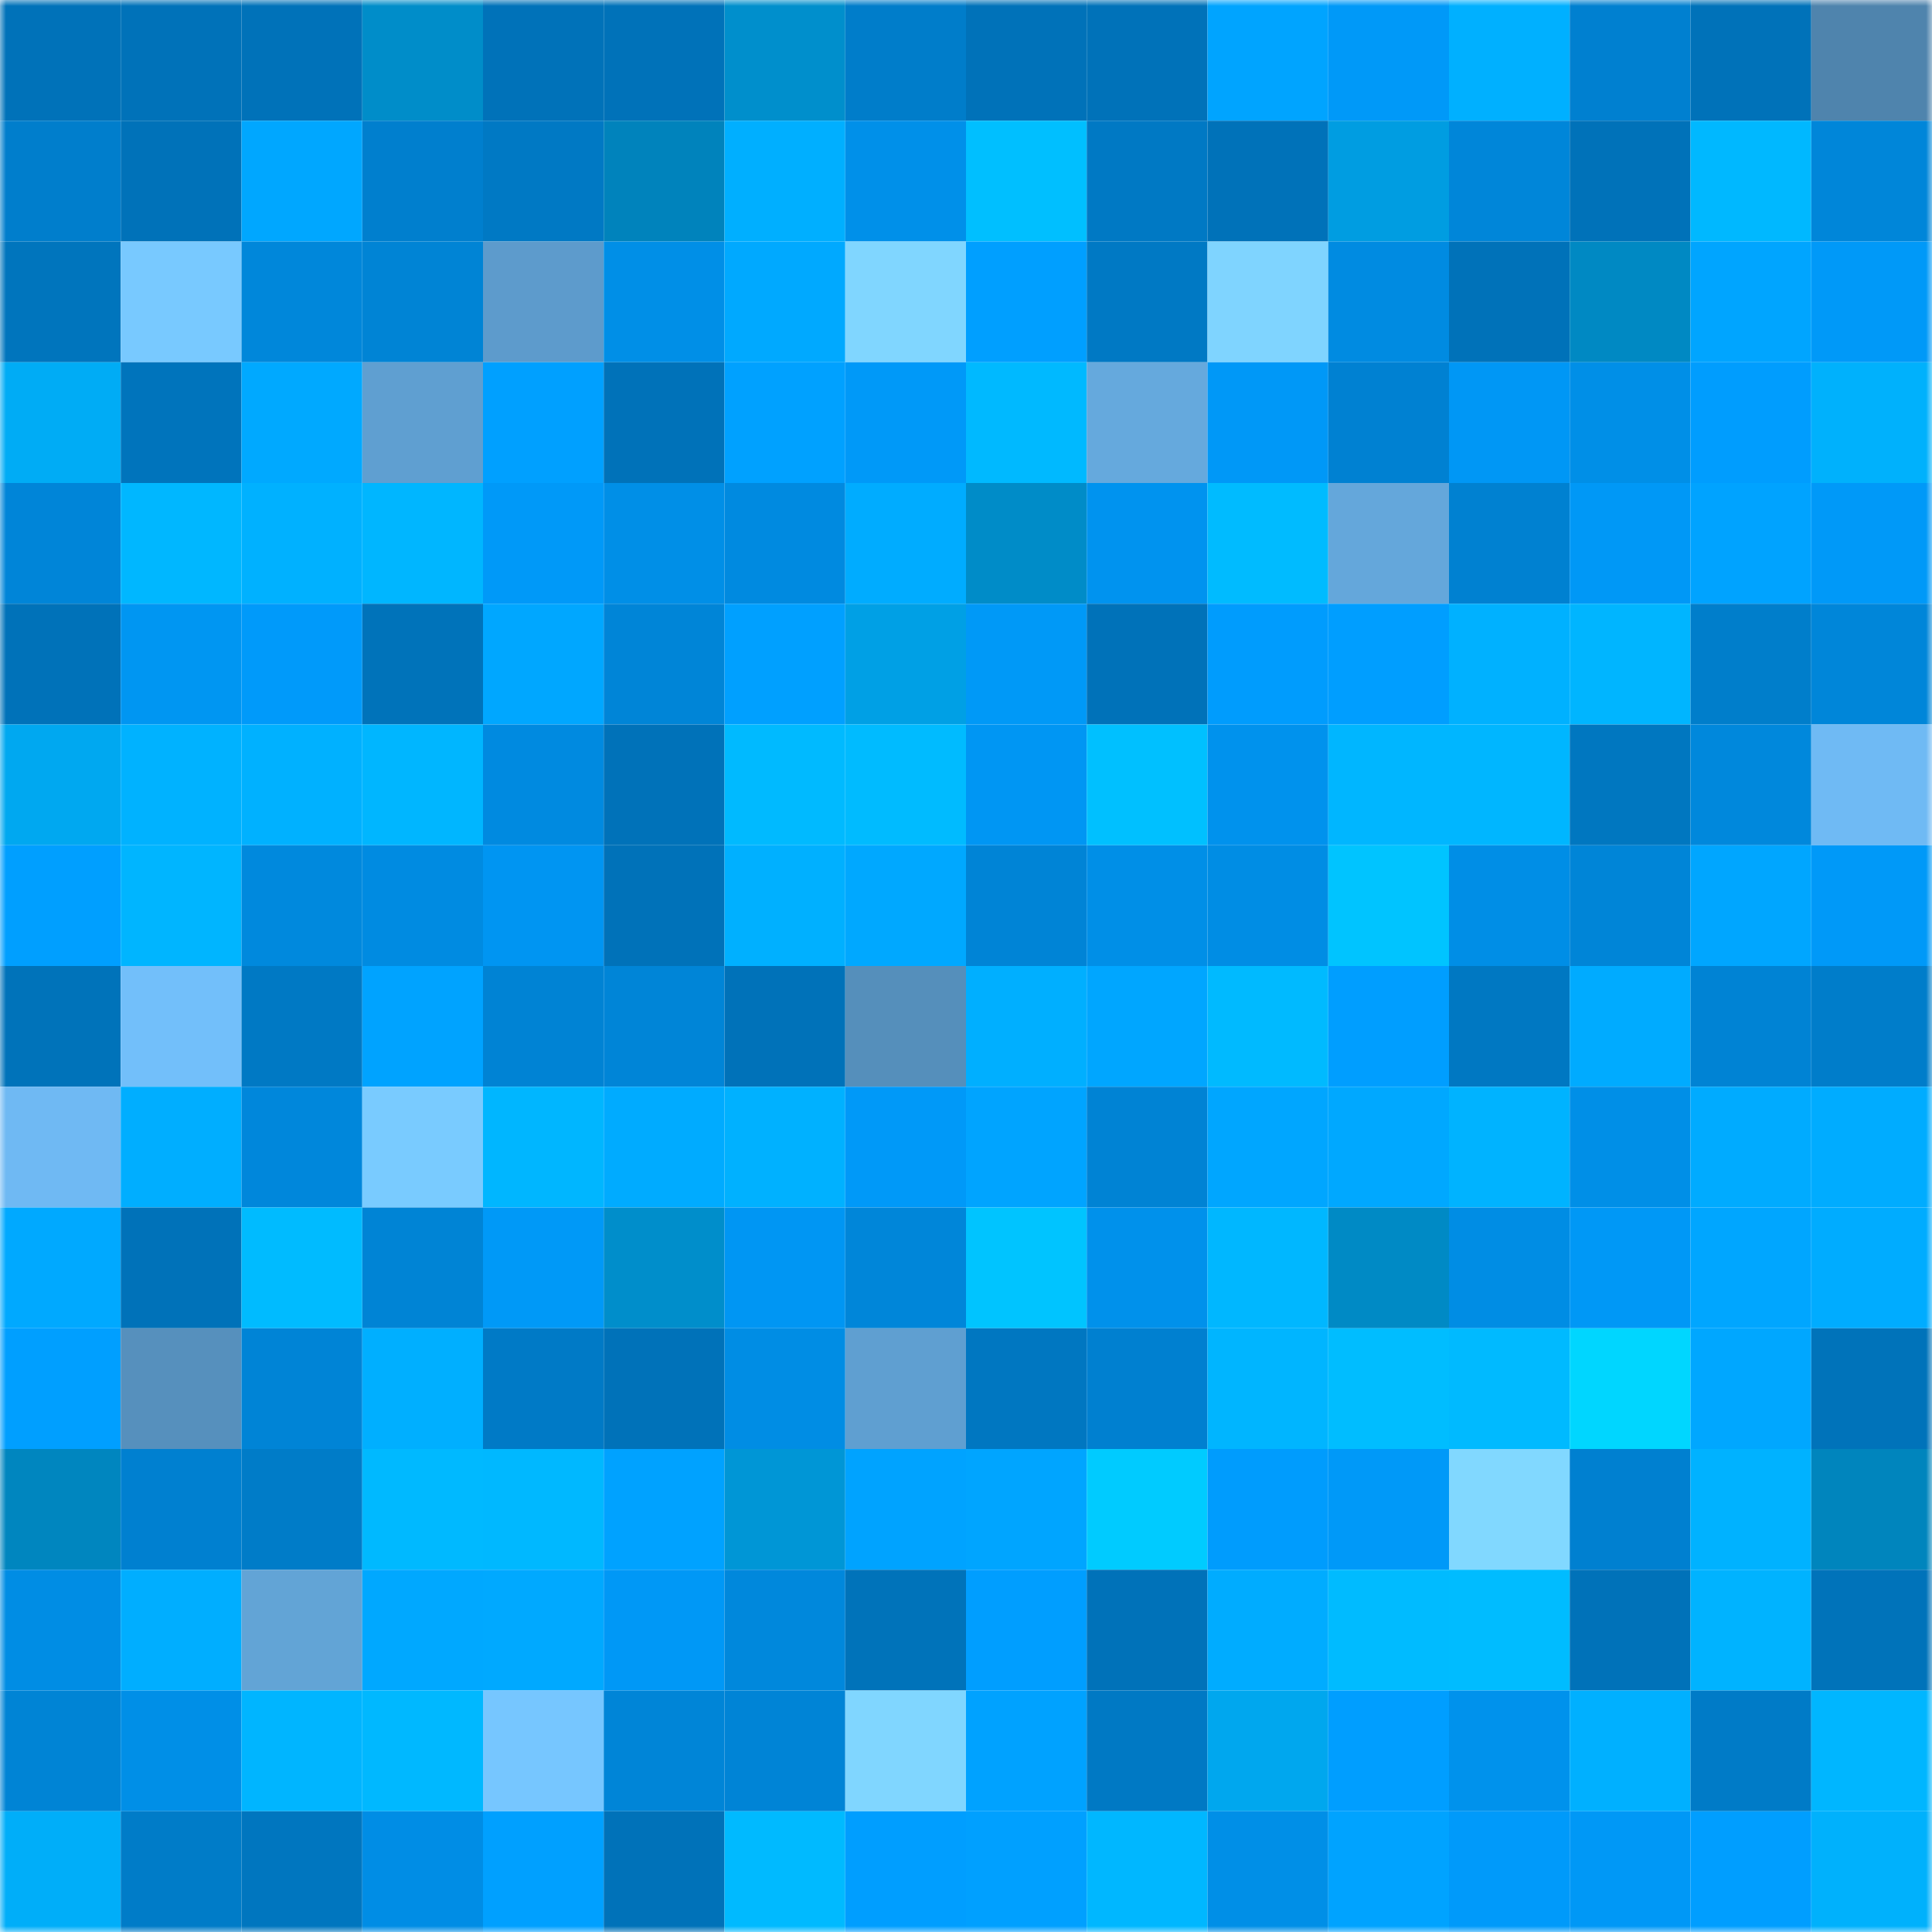 <svg viewBox="0 0 160 160" fill="none" role="img" xmlns="http://www.w3.org/2000/svg" width="240" height="240" name="ens%2Cniceonbase.eth"><mask id="1133216730" mask-type="alpha" maskUnits="userSpaceOnUse" x="0" y="0" width="160" height="160"><rect width="160" height="160" fill="#FFFFFF"></rect></mask><g mask="url(#1133216730)"><rect x="0" y="0" width="10" height="10" fill="#0072b9"></rect><rect x="10" y="0" width="10" height="10" fill="#0072b9"></rect><rect x="20" y="0" width="10" height="10" fill="#0072b9"></rect><rect x="30" y="0" width="10" height="10" fill="#008dc9"></rect><rect x="40" y="0" width="10" height="10" fill="#0072b9"></rect><rect x="50" y="0" width="10" height="10" fill="#0072b9"></rect><rect x="60" y="0" width="10" height="10" fill="#008fcc"></rect><rect x="70" y="0" width="10" height="10" fill="#007dca"></rect><rect x="80" y="0" width="10" height="10" fill="#0072b9"></rect><rect x="90" y="0" width="10" height="10" fill="#0072b9"></rect><rect x="100" y="0" width="10" height="10" fill="#00a4ff"></rect><rect x="110" y="0" width="10" height="10" fill="#0099f8"></rect><rect x="120" y="0" width="10" height="10" fill="#00b0ff"></rect><rect x="130" y="0" width="10" height="10" fill="#0080d0"></rect><rect x="140" y="0" width="10" height="10" fill="#0072b9"></rect><rect x="150" y="0" width="10" height="10" fill="#4f84ad"></rect><rect x="0" y="10" width="10" height="10" fill="#007ecc"></rect><rect x="10" y="10" width="10" height="10" fill="#0072b9"></rect><rect x="20" y="10" width="10" height="10" fill="#00a7ff"></rect><rect x="30" y="10" width="10" height="10" fill="#007fce"></rect><rect x="40" y="10" width="10" height="10" fill="#0079c4"></rect><rect x="50" y="10" width="10" height="10" fill="#0083bc"></rect><rect x="60" y="10" width="10" height="10" fill="#00afff"></rect><rect x="70" y="10" width="10" height="10" fill="#0090e9"></rect><rect x="80" y="10" width="10" height="10" fill="#00bfff"></rect><rect x="90" y="10" width="10" height="10" fill="#0079c4"></rect><rect x="100" y="10" width="10" height="10" fill="#0072b9"></rect><rect x="110" y="10" width="10" height="10" fill="#009de1"></rect><rect x="120" y="10" width="10" height="10" fill="#0086d9"></rect><rect x="130" y="10" width="10" height="10" fill="#0072b9"></rect><rect x="140" y="10" width="10" height="10" fill="#00b8ff"></rect><rect x="150" y="10" width="10" height="10" fill="#0086d9"></rect><rect x="0" y="20" width="10" height="10" fill="#0075bd"></rect><rect x="10" y="20" width="10" height="10" fill="#78c9ff"></rect><rect x="20" y="20" width="10" height="10" fill="#0087da"></rect><rect x="30" y="20" width="10" height="10" fill="#0084d5"></rect><rect x="40" y="20" width="10" height="10" fill="#5d9bcc"></rect><rect x="50" y="20" width="10" height="10" fill="#008fe7"></rect><rect x="60" y="20" width="10" height="10" fill="#00a9ff"></rect><rect x="70" y="20" width="10" height="10" fill="#80d6ff"></rect><rect x="80" y="20" width="10" height="10" fill="#009fff"></rect><rect x="90" y="20" width="10" height="10" fill="#0079c4"></rect><rect x="100" y="20" width="10" height="10" fill="#7fd4ff"></rect><rect x="110" y="20" width="10" height="10" fill="#008be1"></rect><rect x="120" y="20" width="10" height="10" fill="#0072b9"></rect><rect x="130" y="20" width="10" height="10" fill="#0089c3"></rect><rect x="140" y="20" width="10" height="10" fill="#00a5ff"></rect><rect x="150" y="20" width="10" height="10" fill="#0099f8"></rect><rect x="0" y="30" width="10" height="10" fill="#00acf5"></rect><rect x="10" y="30" width="10" height="10" fill="#0074bc"></rect><rect x="20" y="30" width="10" height="10" fill="#00a9ff"></rect><rect x="30" y="30" width="10" height="10" fill="#5f9fd1"></rect><rect x="40" y="30" width="10" height="10" fill="#00a0ff"></rect><rect x="50" y="30" width="10" height="10" fill="#0072b9"></rect><rect x="60" y="30" width="10" height="10" fill="#00a1ff"></rect><rect x="70" y="30" width="10" height="10" fill="#0099f8"></rect><rect x="80" y="30" width="10" height="10" fill="#00b9ff"></rect><rect x="90" y="30" width="10" height="10" fill="#65a9dd"></rect><rect x="100" y="30" width="10" height="10" fill="#0098f7"></rect><rect x="110" y="30" width="10" height="10" fill="#0081d2"></rect><rect x="120" y="30" width="10" height="10" fill="#0097f5"></rect><rect x="130" y="30" width="10" height="10" fill="#008fe7"></rect><rect x="140" y="30" width="10" height="10" fill="#009dfe"></rect><rect x="150" y="30" width="10" height="10" fill="#00b1fc"></rect><rect x="0" y="40" width="10" height="10" fill="#0085d8"></rect><rect x="10" y="40" width="10" height="10" fill="#00b7ff"></rect><rect x="20" y="40" width="10" height="10" fill="#00b1ff"></rect><rect x="30" y="40" width="10" height="10" fill="#00b6ff"></rect><rect x="40" y="40" width="10" height="10" fill="#0099f8"></rect><rect x="50" y="40" width="10" height="10" fill="#008fe7"></rect><rect x="60" y="40" width="10" height="10" fill="#008ae0"></rect><rect x="70" y="40" width="10" height="10" fill="#00acff"></rect><rect x="80" y="40" width="10" height="10" fill="#008cc8"></rect><rect x="90" y="40" width="10" height="10" fill="#0093ef"></rect><rect x="100" y="40" width="10" height="10" fill="#00bbff"></rect><rect x="110" y="40" width="10" height="10" fill="#64a7db"></rect><rect x="120" y="40" width="10" height="10" fill="#0081d1"></rect><rect x="130" y="40" width="10" height="10" fill="#0098f6"></rect><rect x="140" y="40" width="10" height="10" fill="#00a3ff"></rect><rect x="150" y="40" width="10" height="10" fill="#0099f8"></rect><rect x="0" y="50" width="10" height="10" fill="#0072b9"></rect><rect x="10" y="50" width="10" height="10" fill="#0096f2"></rect><rect x="20" y="50" width="10" height="10" fill="#009afa"></rect><rect x="30" y="50" width="10" height="10" fill="#0073ba"></rect><rect x="40" y="50" width="10" height="10" fill="#00a7ff"></rect><rect x="50" y="50" width="10" height="10" fill="#0085d7"></rect><rect x="60" y="50" width="10" height="10" fill="#00a0ff"></rect><rect x="70" y="50" width="10" height="10" fill="#00a0e5"></rect><rect x="80" y="50" width="10" height="10" fill="#0099f7"></rect><rect x="90" y="50" width="10" height="10" fill="#0072b9"></rect><rect x="100" y="50" width="10" height="10" fill="#009cfd"></rect><rect x="110" y="50" width="10" height="10" fill="#009eff"></rect><rect x="120" y="50" width="10" height="10" fill="#00b1ff"></rect><rect x="130" y="50" width="10" height="10" fill="#00b5ff"></rect><rect x="140" y="50" width="10" height="10" fill="#007ecb"></rect><rect x="150" y="50" width="10" height="10" fill="#0086d9"></rect><rect x="0" y="60" width="10" height="10" fill="#00a8f0"></rect><rect x="10" y="60" width="10" height="10" fill="#00b2ff"></rect><rect x="20" y="60" width="10" height="10" fill="#00b1ff"></rect><rect x="30" y="60" width="10" height="10" fill="#00b6ff"></rect><rect x="40" y="60" width="10" height="10" fill="#008ae0"></rect><rect x="50" y="60" width="10" height="10" fill="#0072b9"></rect><rect x="60" y="60" width="10" height="10" fill="#00baff"></rect><rect x="70" y="60" width="10" height="10" fill="#00bbff"></rect><rect x="80" y="60" width="10" height="10" fill="#0096f3"></rect><rect x="90" y="60" width="10" height="10" fill="#00c0ff"></rect><rect x="100" y="60" width="10" height="10" fill="#0092ed"></rect><rect x="110" y="60" width="10" height="10" fill="#00b6ff"></rect><rect x="120" y="60" width="10" height="10" fill="#00b6ff"></rect><rect x="130" y="60" width="10" height="10" fill="#0077c0"></rect><rect x="140" y="60" width="10" height="10" fill="#0088dc"></rect><rect x="150" y="60" width="10" height="10" fill="#6fbaf4"></rect><rect x="0" y="70" width="10" height="10" fill="#009fff"></rect><rect x="10" y="70" width="10" height="10" fill="#00b5ff"></rect><rect x="20" y="70" width="10" height="10" fill="#0089dd"></rect><rect x="30" y="70" width="10" height="10" fill="#008be1"></rect><rect x="40" y="70" width="10" height="10" fill="#0095f2"></rect><rect x="50" y="70" width="10" height="10" fill="#0072b9"></rect><rect x="60" y="70" width="10" height="10" fill="#00b0ff"></rect><rect x="70" y="70" width="10" height="10" fill="#00a8ff"></rect><rect x="80" y="70" width="10" height="10" fill="#0084d6"></rect><rect x="90" y="70" width="10" height="10" fill="#008fe7"></rect><rect x="100" y="70" width="10" height="10" fill="#008de4"></rect><rect x="110" y="70" width="10" height="10" fill="#00c4ff"></rect><rect x="120" y="70" width="10" height="10" fill="#008ee6"></rect><rect x="130" y="70" width="10" height="10" fill="#0085d7"></rect><rect x="140" y="70" width="10" height="10" fill="#00a6ff"></rect><rect x="150" y="70" width="10" height="10" fill="#0099f8"></rect><rect x="0" y="80" width="10" height="10" fill="#0073ba"></rect><rect x="10" y="80" width="10" height="10" fill="#72bffa"></rect><rect x="20" y="80" width="10" height="10" fill="#0079c4"></rect><rect x="30" y="80" width="10" height="10" fill="#00a3ff"></rect><rect x="40" y="80" width="10" height="10" fill="#0083d4"></rect><rect x="50" y="80" width="10" height="10" fill="#0085d7"></rect><rect x="60" y="80" width="10" height="10" fill="#0072b9"></rect><rect x="70" y="80" width="10" height="10" fill="#558fbb"></rect><rect x="80" y="80" width="10" height="10" fill="#00afff"></rect><rect x="90" y="80" width="10" height="10" fill="#00a6ff"></rect><rect x="100" y="80" width="10" height="10" fill="#00baff"></rect><rect x="110" y="80" width="10" height="10" fill="#009eff"></rect><rect x="120" y="80" width="10" height="10" fill="#0078c2"></rect><rect x="130" y="80" width="10" height="10" fill="#00abff"></rect><rect x="140" y="80" width="10" height="10" fill="#0083d4"></rect><rect x="150" y="80" width="10" height="10" fill="#007dca"></rect><rect x="0" y="90" width="10" height="10" fill="#6fb9f3"></rect><rect x="10" y="90" width="10" height="10" fill="#00aeff"></rect><rect x="20" y="90" width="10" height="10" fill="#0087db"></rect><rect x="30" y="90" width="10" height="10" fill="#79cbff"></rect><rect x="40" y="90" width="10" height="10" fill="#00b6ff"></rect><rect x="50" y="90" width="10" height="10" fill="#00abff"></rect><rect x="60" y="90" width="10" height="10" fill="#00b1ff"></rect><rect x="70" y="90" width="10" height="10" fill="#0099f8"></rect><rect x="80" y="90" width="10" height="10" fill="#00a4ff"></rect><rect x="90" y="90" width="10" height="10" fill="#0083d4"></rect><rect x="100" y="90" width="10" height="10" fill="#00a6ff"></rect><rect x="110" y="90" width="10" height="10" fill="#00a8ff"></rect><rect x="120" y="90" width="10" height="10" fill="#00b3ff"></rect><rect x="130" y="90" width="10" height="10" fill="#008fe7"></rect><rect x="140" y="90" width="10" height="10" fill="#00abff"></rect><rect x="150" y="90" width="10" height="10" fill="#00acff"></rect><rect x="0" y="100" width="10" height="10" fill="#00a9ff"></rect><rect x="10" y="100" width="10" height="10" fill="#0072b9"></rect><rect x="20" y="100" width="10" height="10" fill="#00bbff"></rect><rect x="30" y="100" width="10" height="10" fill="#0084d5"></rect><rect x="40" y="100" width="10" height="10" fill="#0099f7"></rect><rect x="50" y="100" width="10" height="10" fill="#008ecb"></rect><rect x="60" y="100" width="10" height="10" fill="#0096f3"></rect><rect x="70" y="100" width="10" height="10" fill="#0086d9"></rect><rect x="80" y="100" width="10" height="10" fill="#00c4ff"></rect><rect x="90" y="100" width="10" height="10" fill="#0091eb"></rect><rect x="100" y="100" width="10" height="10" fill="#00b7ff"></rect><rect x="110" y="100" width="10" height="10" fill="#008ac5"></rect><rect x="120" y="100" width="10" height="10" fill="#008de4"></rect><rect x="130" y="100" width="10" height="10" fill="#0098f6"></rect><rect x="140" y="100" width="10" height="10" fill="#00a6ff"></rect><rect x="150" y="100" width="10" height="10" fill="#00acff"></rect><rect x="0" y="110" width="10" height="10" fill="#009fff"></rect><rect x="10" y="110" width="10" height="10" fill="#5690bd"></rect><rect x="20" y="110" width="10" height="10" fill="#0084d6"></rect><rect x="30" y="110" width="10" height="10" fill="#00afff"></rect><rect x="40" y="110" width="10" height="10" fill="#007ac6"></rect><rect x="50" y="110" width="10" height="10" fill="#0072b9"></rect><rect x="60" y="110" width="10" height="10" fill="#008de4"></rect><rect x="70" y="110" width="10" height="10" fill="#5f9fd1"></rect><rect x="80" y="110" width="10" height="10" fill="#0077c1"></rect><rect x="90" y="110" width="10" height="10" fill="#0080d0"></rect><rect x="100" y="110" width="10" height="10" fill="#00b5ff"></rect><rect x="110" y="110" width="10" height="10" fill="#00bdff"></rect><rect x="120" y="110" width="10" height="10" fill="#00baff"></rect><rect x="130" y="110" width="10" height="10" fill="#00d6ff"></rect><rect x="140" y="110" width="10" height="10" fill="#00a7ff"></rect><rect x="150" y="110" width="10" height="10" fill="#0073ba"></rect><rect x="0" y="120" width="10" height="10" fill="#0086bf"></rect><rect x="10" y="120" width="10" height="10" fill="#0080d0"></rect><rect x="20" y="120" width="10" height="10" fill="#007cc8"></rect><rect x="30" y="120" width="10" height="10" fill="#00b9ff"></rect><rect x="40" y="120" width="10" height="10" fill="#00b8ff"></rect><rect x="50" y="120" width="10" height="10" fill="#00a2ff"></rect><rect x="60" y="120" width="10" height="10" fill="#0096d6"></rect><rect x="70" y="120" width="10" height="10" fill="#00a3ff"></rect><rect x="80" y="120" width="10" height="10" fill="#00a5ff"></rect><rect x="90" y="120" width="10" height="10" fill="#00cbff"></rect><rect x="100" y="120" width="10" height="10" fill="#009cfd"></rect><rect x="110" y="120" width="10" height="10" fill="#0099f8"></rect><rect x="120" y="120" width="10" height="10" fill="#81d8ff"></rect><rect x="130" y="120" width="10" height="10" fill="#0080d0"></rect><rect x="140" y="120" width="10" height="10" fill="#00b2ff"></rect><rect x="150" y="120" width="10" height="10" fill="#0085bd"></rect><rect x="0" y="130" width="10" height="10" fill="#008de4"></rect><rect x="10" y="130" width="10" height="10" fill="#00aeff"></rect><rect x="20" y="130" width="10" height="10" fill="#62a4d6"></rect><rect x="30" y="130" width="10" height="10" fill="#00a8ff"></rect><rect x="40" y="130" width="10" height="10" fill="#00a9ff"></rect><rect x="50" y="130" width="10" height="10" fill="#0098f6"></rect><rect x="60" y="130" width="10" height="10" fill="#0088dc"></rect><rect x="70" y="130" width="10" height="10" fill="#0073ba"></rect><rect x="80" y="130" width="10" height="10" fill="#009eff"></rect><rect x="90" y="130" width="10" height="10" fill="#0072b9"></rect><rect x="100" y="130" width="10" height="10" fill="#00acff"></rect><rect x="110" y="130" width="10" height="10" fill="#00bbff"></rect><rect x="120" y="130" width="10" height="10" fill="#00bcff"></rect><rect x="130" y="130" width="10" height="10" fill="#0072b9"></rect><rect x="140" y="130" width="10" height="10" fill="#00b3ff"></rect><rect x="150" y="130" width="10" height="10" fill="#0073ba"></rect><rect x="0" y="140" width="10" height="10" fill="#0084d5"></rect><rect x="10" y="140" width="10" height="10" fill="#008fe7"></rect><rect x="20" y="140" width="10" height="10" fill="#00b5ff"></rect><rect x="30" y="140" width="10" height="10" fill="#00b8ff"></rect><rect x="40" y="140" width="10" height="10" fill="#76c6ff"></rect><rect x="50" y="140" width="10" height="10" fill="#0085d7"></rect><rect x="60" y="140" width="10" height="10" fill="#0084d6"></rect><rect x="70" y="140" width="10" height="10" fill="#80d6ff"></rect><rect x="80" y="140" width="10" height="10" fill="#00a2ff"></rect><rect x="90" y="140" width="10" height="10" fill="#0079c4"></rect><rect x="100" y="140" width="10" height="10" fill="#00a7ee"></rect><rect x="110" y="140" width="10" height="10" fill="#009eff"></rect><rect x="120" y="140" width="10" height="10" fill="#0092ec"></rect><rect x="130" y="140" width="10" height="10" fill="#00b0ff"></rect><rect x="140" y="140" width="10" height="10" fill="#007bc7"></rect><rect x="150" y="140" width="10" height="10" fill="#00b6ff"></rect><rect x="0" y="150" width="10" height="10" fill="#00aef9"></rect><rect x="10" y="150" width="10" height="10" fill="#007cc8"></rect><rect x="20" y="150" width="10" height="10" fill="#0076bf"></rect><rect x="30" y="150" width="10" height="10" fill="#008de5"></rect><rect x="40" y="150" width="10" height="10" fill="#00a0ff"></rect><rect x="50" y="150" width="10" height="10" fill="#0072b9"></rect><rect x="60" y="150" width="10" height="10" fill="#00baff"></rect><rect x="70" y="150" width="10" height="10" fill="#009eff"></rect><rect x="80" y="150" width="10" height="10" fill="#00a0ff"></rect><rect x="90" y="150" width="10" height="10" fill="#00b7ff"></rect><rect x="100" y="150" width="10" height="10" fill="#008fe7"></rect><rect x="110" y="150" width="10" height="10" fill="#00a3ff"></rect><rect x="120" y="150" width="10" height="10" fill="#009afa"></rect><rect x="130" y="150" width="10" height="10" fill="#0098f6"></rect><rect x="140" y="150" width="10" height="10" fill="#009eff"></rect><rect x="150" y="150" width="10" height="10" fill="#00b1fc"></rect></g></svg>